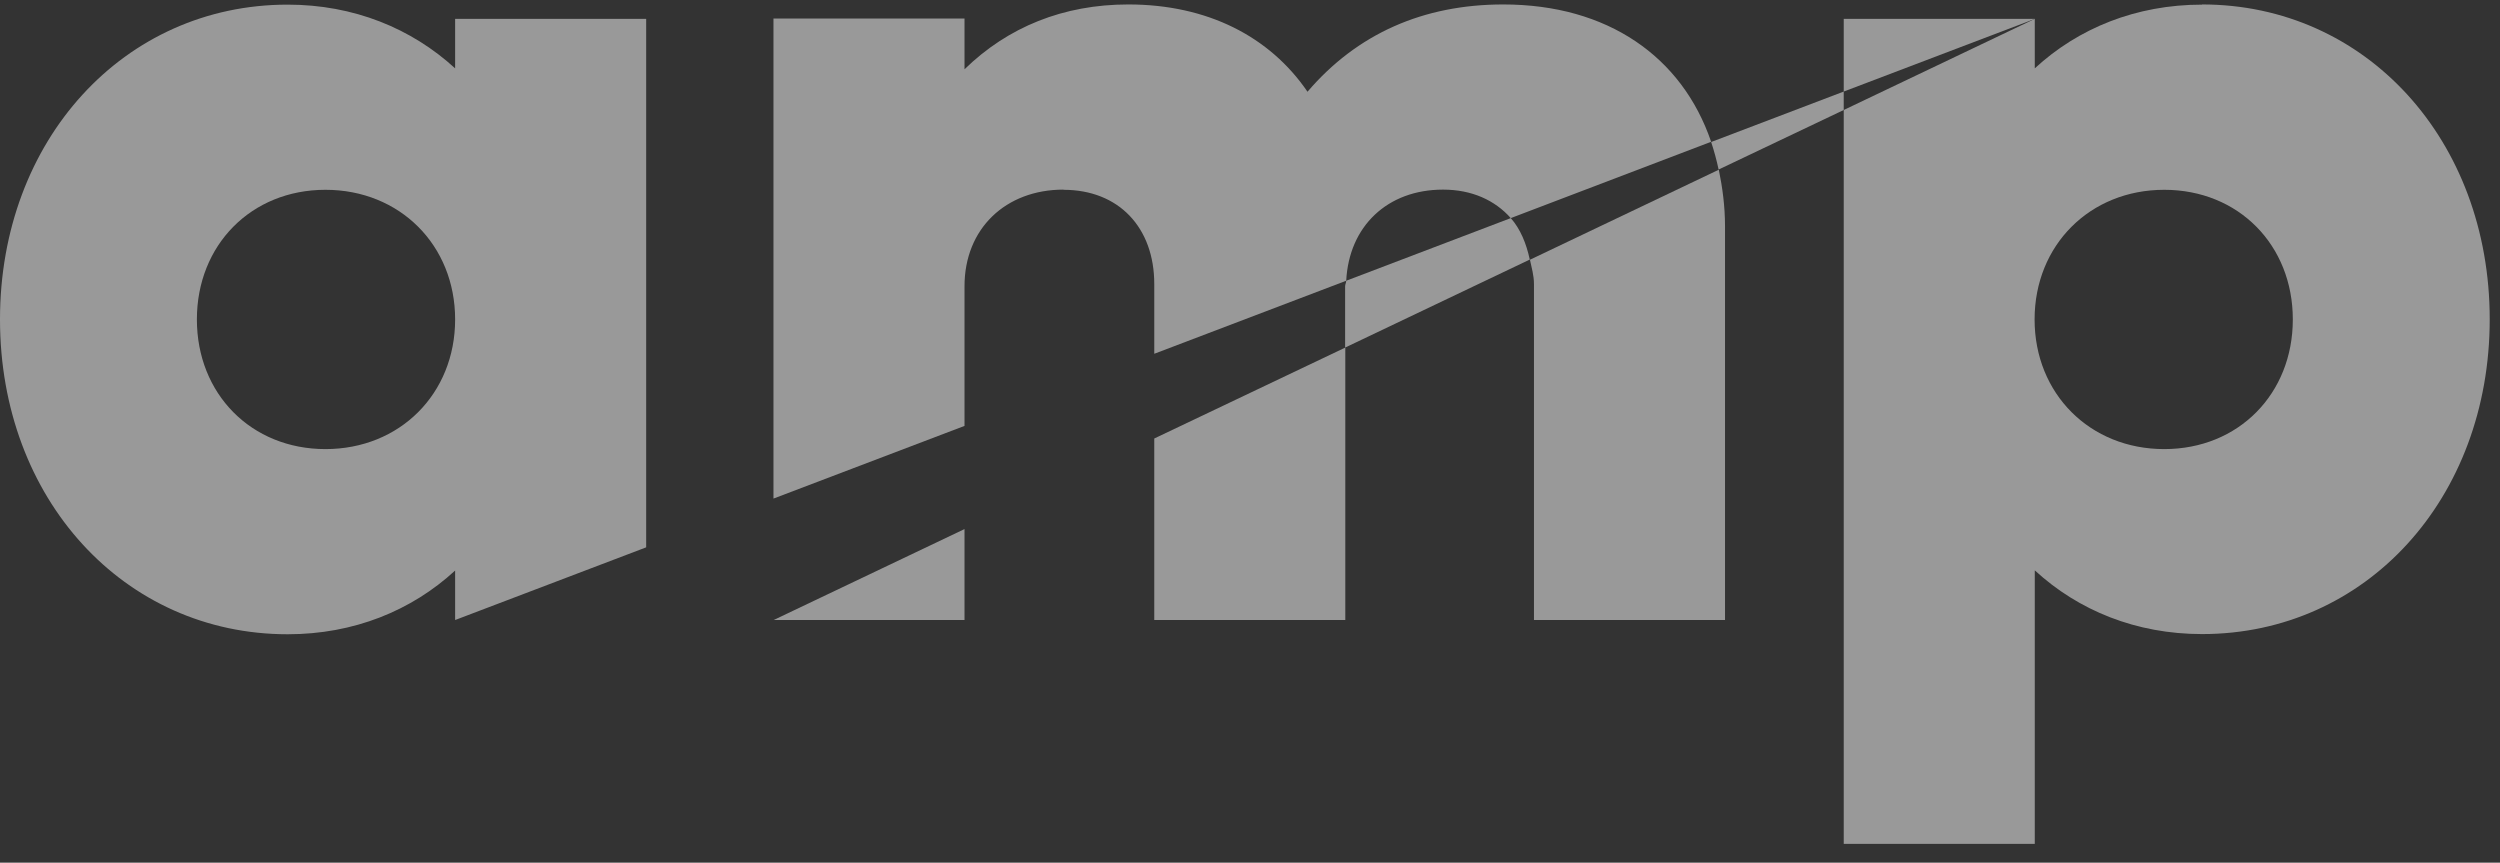 <svg width="1504" height="519" viewBox="0 0 1504 519" fill="none" xmlns="http://www.w3.org/2000/svg">
<rect x="0" y="0" width="1504" height="519" fill="#333333" stroke="none"/>
<g style="mix-blend-mode:overlay" opacity="0.5">
<path d="M273.807 11.357V41.128C247.548 17.07 212.827 2.789 173.053 2.789C74.495 2.789 0 84.302 0 192.18C0 300.058 74.495 381.57 173.053 381.57C212.827 381.57 247.548 367.399 273.807 343.231V373.001L388.736 329.279V11.357H273.807ZM195.796 270.177C151.078 270.177 118.445 236.891 118.445 192.18C118.445 147.468 151.078 114.182 195.796 114.182C240.515 114.182 273.807 147.468 273.807 192.18C273.807 236.891 240.515 270.177 195.796 270.177Z" fill="white"/>
<path d="M639.801 114.181C673.093 114.181 694.409 136.922 694.409 170.867V212.831L809.887 168.89C811.535 136.152 834.609 114.072 868.121 114.072C885.481 114.072 899.326 120.443 908.885 131.209L1029.42 85.29C1011.95 34.097 967.118 2.678 904.38 2.678C856.144 2.678 816.37 20.365 786.594 55.189C763.85 21.903 726.273 2.678 678.807 2.678C639.801 2.678 606.399 16.191 580.25 41.677V11.137H465.319V299.947L580.25 256.224V172.185C580.25 137.47 605.081 114.072 639.801 114.072V114.181Z" fill="white"/>
<path d="M922.839 170.866V373H1037.77V136.152C1037.77 124.068 1036.23 112.753 1034.03 102.097L920.422 156.256C921.411 161.09 922.839 165.593 922.839 170.977V170.866Z" fill="white"/>
<path d="M694.406 373H809.335V209.095L694.406 263.803V373Z" fill="white"/>
<path d="M580.248 373.001V318.293L465.43 373.001H580.248Z" fill="white"/>
<path d="M1324.76 2.788C1285.1 2.788 1250.27 16.959 1224.12 41.128V11.357L1109.19 66.175V507.684H1224.12V343.12C1250.38 367.288 1285.1 381.459 1324.76 381.459C1423.43 381.459 1497.81 299.947 1497.81 192.069C1497.81 84.191 1423.32 2.678 1324.76 2.678V2.788ZM1302.01 270.176C1257.3 270.176 1224.01 236.89 1224.01 192.178C1224.01 147.468 1257.3 114.181 1302.01 114.181C1346.74 114.181 1379.36 147.468 1379.36 192.178C1379.36 236.89 1346.74 270.176 1302.01 270.176Z" fill="white"/>
<path d="M1109.19 11.357V55.08L1224.12 11.357H1109.19Z" fill="white"/>
<path d="M809.887 168.891C809.887 170.099 809.228 170.978 809.228 172.296V209.098L920.311 156.147C918.224 146.481 914.708 137.801 908.884 131.21L809.887 168.891Z" fill="white"/>
<path d="M1029.42 85.401C1031.17 90.674 1032.71 96.276 1033.92 101.989L1109.18 66.176V55.081L1029.52 85.401H1029.42Z" fill="white"/>
</g>
</svg>
